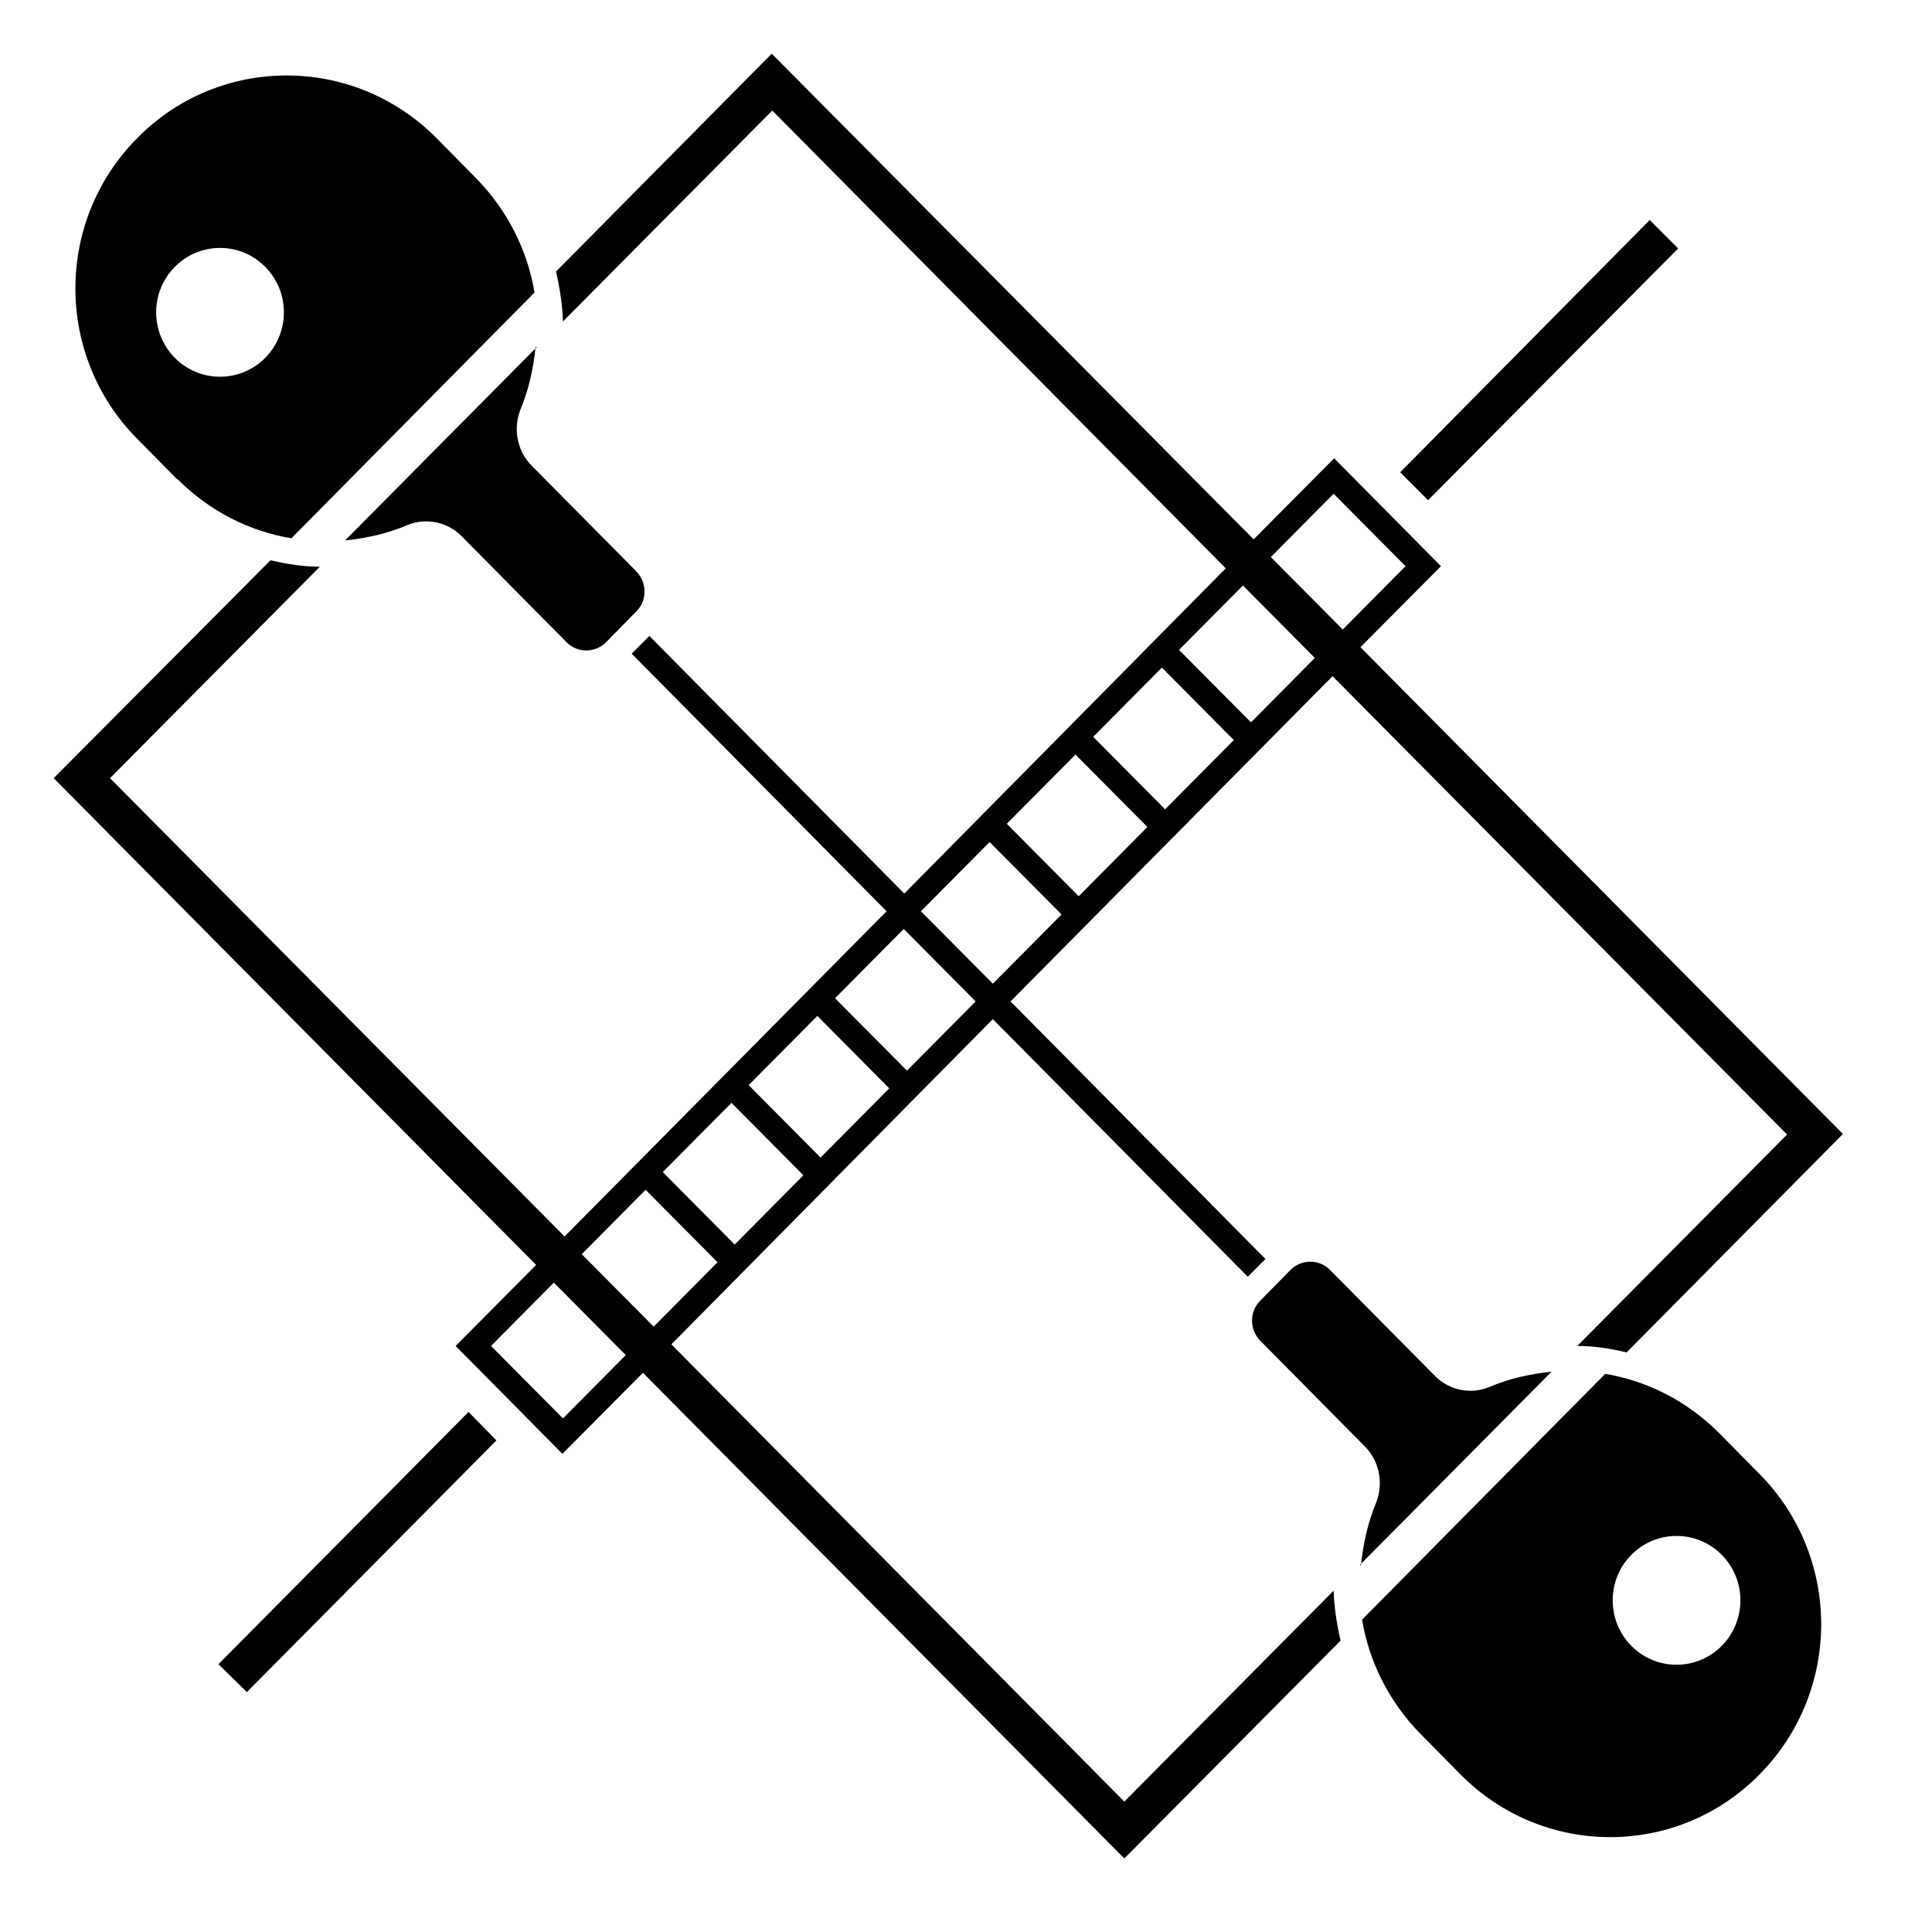 <svg width="72" height="72" viewBox="0 0 72 72" fill="none" xmlns="http://www.w3.org/2000/svg">
<path d="M62.54 9.26L61.48 8.2L52.18 17.6L53.22 18.64L62.54 9.26Z" fill="black"/>
<path d="M6.62 17.86C7.82 19.06 9.3 19.8 10.86 20.06L19.92 10.9C19.66 9.34 18.92 7.84 17.74 6.64L16.24 5.12C13.16 2.04 8.18 2.04 5.12 5.14C2.04 8.24 2.04 13.26 5.12 16.36L6.62 17.88V17.86ZM8.2 9.24C9.52 9.24 10.58 10.32 10.58 11.64C10.58 12.96 9.52 14.04 8.2 14.04C6.88 14.04 5.82 12.96 5.82 11.64C5.82 10.32 6.88 9.24 8.2 9.24Z" fill="black"/>
<path d="M20 12.94L12.86 20.14C13.66 20.06 14.46 19.88 15.2 19.56C15.9 19.28 16.7 19.46 17.22 20L21.12 23.94C21.52 24.34 22.18 24.34 22.58 23.94L23.72 22.78C24.12 22.38 24.12 21.72 23.72 21.3L19.82 17.36C19.28 16.82 19.12 16.02 19.38 15.3C19.7 14.54 19.88 13.74 19.96 12.92L20 12.94Z" fill="black"/>
<path d="M8.14 62.02L9.2 63.06L18.5 53.68L17.46 52.62L8.14 62.02Z" fill="black"/>
<path d="M50.68 58.32L57.82 51.12C57.02 51.2 56.22 51.38 55.48 51.7C54.78 51.98 53.98 51.8 53.46 51.26L49.56 47.32C49.16 46.92 48.5 46.92 48.1 47.32L46.96 48.48C46.56 48.88 46.56 49.54 46.96 49.96L50.86 53.9C51.4 54.44 51.56 55.24 51.3 55.96C50.98 56.72 50.8 57.52 50.72 58.34L50.68 58.32Z" fill="black"/>
<path d="M64.06 53.4C62.86 52.2 61.38 51.46 59.82 51.2L50.76 60.36C51.02 61.92 51.76 63.42 52.94 64.62L54.44 66.14C57.52 69.24 62.5 69.24 65.56 66.14C68.64 63.04 68.64 58.02 65.56 54.92L64.06 53.4ZM62.48 62.04C61.16 62.04 60.1 60.96 60.1 59.64C60.1 58.32 61.16 57.24 62.48 57.24C63.8 57.24 64.86 58.32 64.86 59.64C64.86 60.96 63.8 62.04 62.48 62.04Z" fill="black"/>
<path d="M41.92 67.16L25.02 50.1L37 37.98L46.5 47.58L47.16 46.92L37.66 37.32L49.66 25.2L66.6 42.28L58.78 50.16C59.42 50.16 60.02 50.26 60.62 50.4L68.68 42.26L50.7 24.12L53.7 21.1L49.72 17.08L46.72 20.1L28.76 2L20.72 10.12C20.86 10.72 20.96 11.36 20.98 11.98L28.78 4.12L45.68 21.18L33.7 33.3L24.2 23.7L23.54 24.36L33.04 33.96L21.04 46.08L4.1 29L11.92 21.12C11.3 21.12 10.68 21.02 10.08 20.88L2 29L19.98 47.14L16.98 50.16L20.96 54.18L23.96 51.16L41.9 69.26L49.96 61.14C49.82 60.54 49.72 59.9 49.7 59.28L41.9 67.14L41.92 67.16ZM49.7 18.4L52.38 21.1L50.04 23.46L47.36 20.76L49.7 18.4ZM46.32 21.82L49 24.52L46.62 26.92L43.94 24.22L46.32 21.82ZM43.3 24.88L45.98 27.58L43.42 30.16L40.74 27.46L43.3 24.88ZM40.08 28.12L42.76 30.82L40.2 33.4L37.52 30.7L40.08 28.12ZM36.88 31.38L39.56 34.08L37 36.66L34.32 33.96L36.88 31.38ZM33.68 34.62L36.36 37.32L33.8 39.9L31.12 37.2L33.68 34.62ZM30.46 37.86L33.14 40.56L30.58 43.14L27.9 40.44L30.46 37.86ZM27.26 41.1L29.94 43.8L27.38 46.38L24.7 43.68L27.26 41.1ZM20.98 52.86L18.3 50.16L20.64 47.8L23.32 50.5L20.98 52.86ZM21.68 46.74L24.06 44.34L26.74 47.04L24.36 49.44L21.68 46.74Z" fill="black"/>
</svg>
